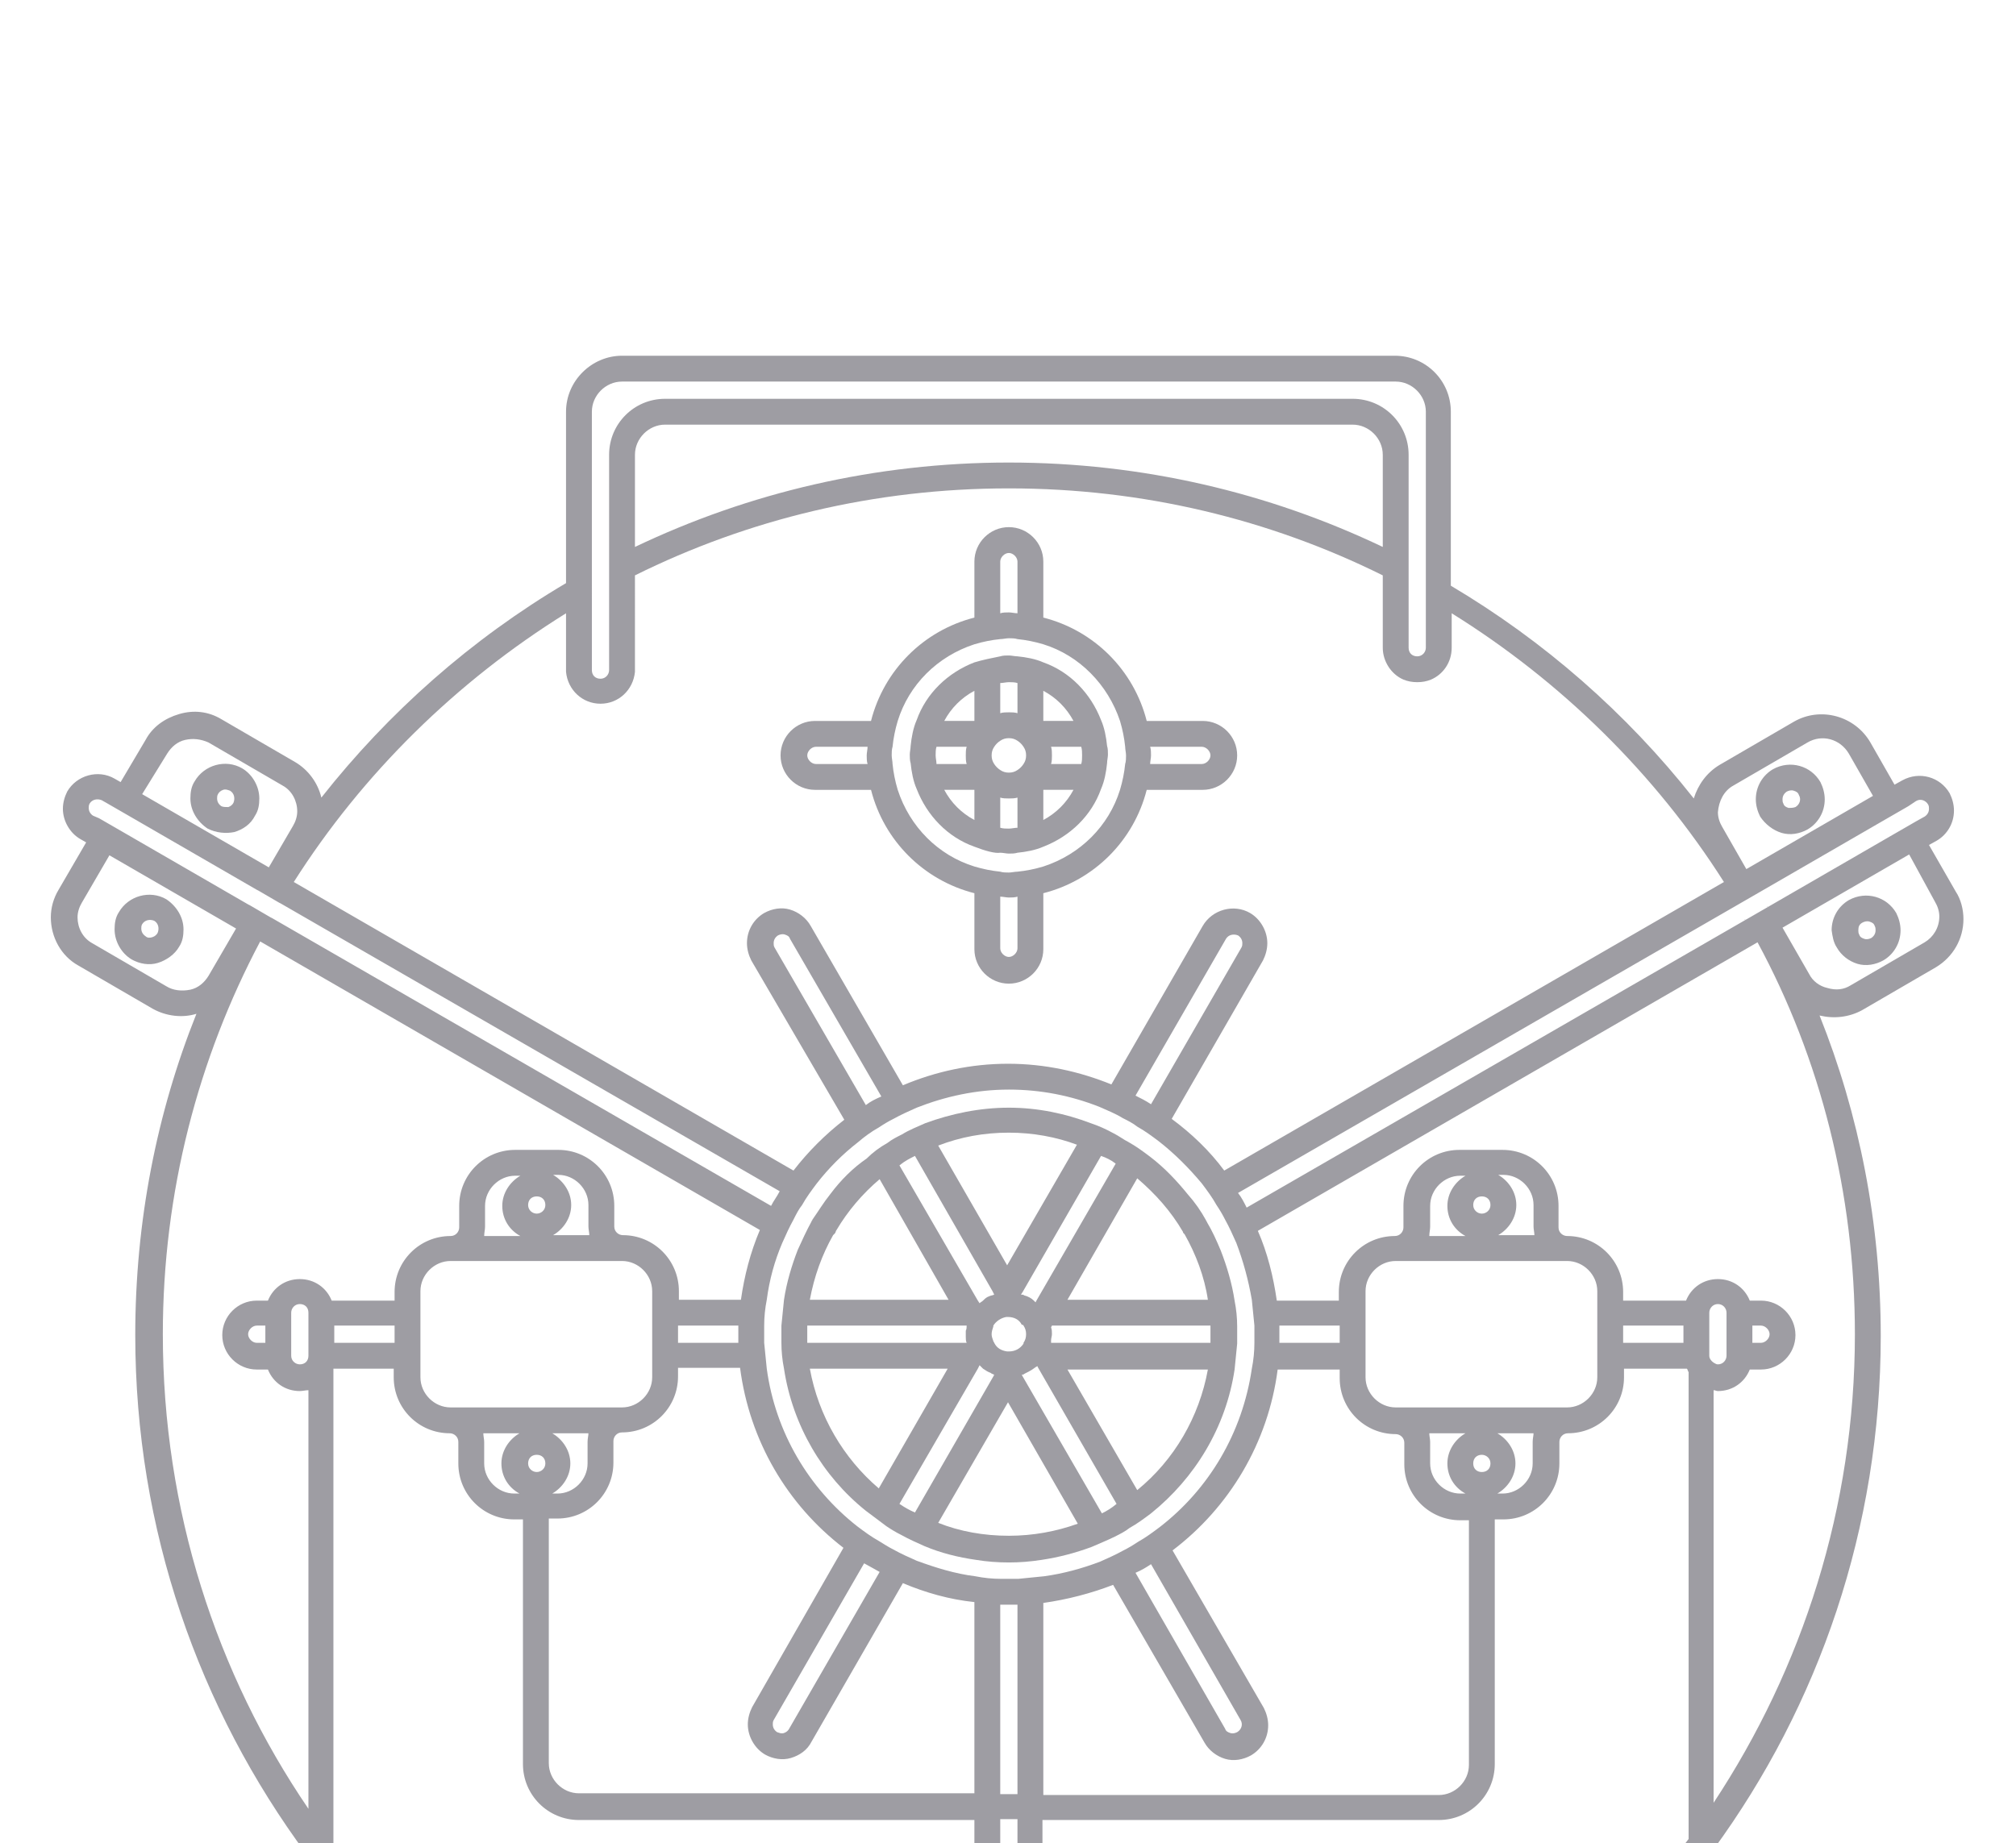 <?xml version="1.0" encoding="utf-8"?>
<!-- Generator: Adobe Illustrator 18.1.0, SVG Export Plug-In . SVG Version: 6.00 Build 0)  -->
<svg version="1.1" id="Layer_1" xmlns="http://www.w3.org/2000/svg" xmlns:xlink="http://www.w3.org/1999/xlink" x="0px" y="0px"
	 width="234px" height="214px" viewBox="0 0 234 214" enable-background="new 0 0 234 214" xml:space="preserve">
<g>
	<path fill="#9E9DA3" d="M65.7,47.8v19.9c-11,6.5-20.6,15-28.4,24.9c-0.4-1.7-1.5-3.2-3-4.1l-8.6-5c-1.5-0.9-3.2-1.1-4.9-0.6
		s-3.1,1.5-3.9,3L14,90.8l-0.7-0.4c-1.9-1.1-4.4-0.4-5.5,1.5c-0.3,0.6-0.5,1.3-0.5,2c0,1.4,0.8,2.8,2,3.5l0.7,0.4l-3.2,5.5
		c-0.6,1-0.9,2.1-0.9,3.2c0,2.3,1.2,4.5,3.2,5.6l8.6,5c1.6,0.9,3.5,1.1,5.1,0.6c-4.6,11.5-7.1,24.1-7.1,37.3
		c0,22.6,7.4,43.4,19.9,60.3v39.5c0,3.6,2.9,6.5,6.5,6.5h19.9c0.5,0,1,0.4,1,1H49.8c-3.6,0-6.5,2.9-6.5,6.5v1h-0.5c-2.2,0-4,1.8-4,4
		s1.8,4,4,4h0.5v1c0,3.6,2.9,6.5,6.5,6.5h13.5c0.2,1.9,1.8,3.3,3.6,3.5c0.1,0,0.2,0,0.3,0h17.5c0.1,0,0.2,0,0.3,0
		c2-0.1,3.5-1.7,3.7-3.7c0-0.1,0-0.2,0-0.3v-32.5c7.8,2.3,16,3.7,24.4,4v16c0,2.2,1.8,4,4,4s4-1.8,4-4v-16c8.6-0.3,17-1.8,24.9-4.1
		v32.6c0,0.1,0,0.2,0,0.3c0.1,2,1.7,3.5,3.7,3.7c0.1,0,0.2,0,0.3,0h17.5c0.1,0,0.2,0,0.3,0c1.9-0.1,3.4-1.6,3.6-3.5h13.5
		c3.6,0,6.5-2.9,6.5-6.5v-1h0.5c2.2,0,4-1.8,4-4s-1.8-4-4-4h-0.5v-1c0-3.6-2.9-6.5-6.5-6.5h-13.4c0-0.5,0.4-1,1-1h19.9
		c3.6,0,6.5-2.9,6.5-6.5v-40.1c12.2-16.7,19.4-37.3,19.4-59.6c0-13.1-2.5-25.7-7.1-37.2c1.7,0.4,3.4,0.2,4.9-0.6l8.6-5
		c2-1.2,3.2-3.3,3.2-5.6c0,0,0,0,0,0c0-1.1-0.3-2.3-0.9-3.2l-3.1-5.4l0.9-0.5c1.2-0.7,2-2,2-3.5c0-0.7-0.2-1.4-0.5-2
		c-1.1-1.9-3.5-2.6-5.5-1.5l-0.9,0.5l-2.8-4.9c-1.8-3.1-5.8-4.2-8.9-2.4l-8.6,5c-1.5,0.9-2.5,2.3-3,3.9
		c-7.8-9.9-17.4-18.3-28.2-24.7V47.8c0-3.6-2.9-6.5-6.5-6.5H72.2C68.7,41.3,65.7,44.2,65.7,47.8z M19.4,87.5
		c0.5-0.8,1.2-1.4,2.1-1.6c0.9-0.2,1.8-0.1,2.7,0.3l8.6,5c1.1,0.6,1.7,1.8,1.7,3c0,0.6-0.2,1.2-0.5,1.7l-2.8,4.8l-14.7-8.5
		L19.4,87.5z M10.8,94.7c-0.3-0.2-0.5-0.5-0.5-0.9c0-0.2,0-0.3,0.1-0.5c0.3-0.5,0.9-0.6,1.4-0.4l0.7,0.4l2.6,1.5l14.7,8.5l0.2,0.1
		l2.4,1.4l0.2,0.1l57.9,33.4c-0.3,0.6-0.7,1.1-1,1.7l-57.9-33.4l-0.2-0.1l-2.4-1.4l-0.2-0.1l-14.7-8.5l-2.6-1.5L10.8,94.7z
		 M102,130.9c0.6-0.4,1.1-0.7,1.7-1c0.9-0.5,1.8-0.9,2.7-1.3c3.3-1.3,6.9-2.1,10.7-2.1c3.7,0,7.2,0.7,10.5,2
		c0.9,0.4,1.9,0.8,2.7,1.3c0.6,0.3,1.2,0.6,1.7,1c0.9,0.5,1.7,1.1,2.5,1.7c1.8,1.4,3.5,3.1,5,4.9c0.6,0.8,1.2,1.6,1.7,2.5
		c0.4,0.6,0.7,1.1,1,1.7c0.5,0.9,0.9,1.8,1.3,2.7c0.8,2.1,1.4,4.3,1.8,6.6c0.1,1,0.2,2,0.3,3c0,0.3,0,0.7,0,1s0,0.7,0,1
		c0,1-0.1,2-0.3,3c-1.1,7.5-5,14-10.7,18.4c-0.8,0.6-1.6,1.2-2.5,1.7c-0.6,0.4-1.1,0.7-1.7,1c-0.9,0.5-1.8,0.9-2.7,1.3
		c-2.1,0.8-4.3,1.4-6.5,1.7c-1,0.1-2,0.2-3,0.3c-0.3,0-0.7,0-1,0s-0.7,0-1,0c-1,0-2-0.1-3-0.3c-2.4-0.3-4.6-1-6.8-1.8
		c-0.9-0.4-1.8-0.8-2.7-1.3c-0.6-0.3-1.2-0.7-1.7-1c-0.9-0.5-1.7-1.1-2.5-1.7c-5.6-4.4-9.5-10.9-10.5-18.3c-0.1-1-0.2-2-0.3-3
		c0-0.3,0-0.7,0-1s0-0.7,0-1c0-1,0.1-2,0.3-3c0.3-2.3,0.9-4.5,1.8-6.6c0.4-0.9,0.8-1.8,1.3-2.7c0.3-0.6,0.6-1.2,1-1.7
		c0.5-0.9,1.1-1.7,1.7-2.5c1.4-1.8,3-3.4,4.8-4.8C100.3,132,101.1,131.4,102,130.9z M100.5,128.3L89.9,110c-0.1-0.2-0.1-0.3-0.1-0.5
		c0-0.4,0.2-0.7,0.5-0.9c0.2-0.1,0.5-0.2,0.8-0.1c0.3,0.1,0.5,0.2,0.6,0.5l10.6,18.3C101.6,127.6,101,127.9,100.5,128.3z
		 M131.8,127.2l10.5-18.2c0.3-0.5,0.9-0.6,1.4-0.4c0.3,0.2,0.5,0.5,0.5,0.9c0,0.2,0,0.3-0.1,0.5l-10.5,18.2
		C133,127.8,132.4,127.5,131.8,127.2z M166,142.4V140c0-1.9,1.6-3.5,3.5-3.5h0.6c-1.2,0.7-2.1,2-2.1,3.5s0.8,2.8,2.1,3.5h-4.2
		C165.9,143.1,166,142.8,166,142.4z M173.9,143.4c1.2-0.7,2.1-2,2.1-3.5s-0.9-2.8-2.1-3.5h0.6c1.9,0,3.5,1.6,3.5,3.5v2.5
		c0,0.3,0.1,0.7,0.1,1H173.9z M172,140.9c-0.5,0-1-0.4-1-1s0.4-1,1-1s1,0.4,1,1S172.5,140.9,172,140.9z M181.9,146.4
		c1.9,0,3.5,1.6,3.5,3.5v1v3v2v3v1c0,1.9-1.6,3.5-3.5,3.5H162c-1.9,0-3.5-1.6-3.5-3.5v-1v-3v-2v-3v-1c0-1.9,1.6-3.5,3.5-3.5H181.9z
		 M123.6,239.7c0-0.5,0.4-1,1-1s1,0.4,1,1s-0.4,1-1,1S123.6,240.2,123.6,239.7z M142.5,238.2h-11.5v-1c0-3.6-2.9-6.5-6.5-6.5h-2.5
		c-0.5,0-1-0.4-1-1v-18.4H167c3.6,0,6.5-2.9,6.5-6.5v-28.4h1c3.6,0,6.5-2.9,6.5-6.5v-2.5c0-0.5,0.4-1,1-1c0,0,0,0,0,0
		c3.6,0,6.5-2.9,6.5-6.5v-1h7.3c0.1,0.1,0.1,0.3,0.2,0.4v54.2c-11.7,15.7-28,27.8-46.9,34.3v-3.1C149,241.1,146.1,238.2,142.5,238.2
		z M113.1,229.7c0,0.5-0.4,1-1,1h-2.5c-3.6,0-6.5,2.9-6.5,6.5v1h-11c-3.6,0-6.5,2.9-6.5,6.5v3.3c-18.8-6.4-35.1-18.3-46.9-33.8
		v-55.3h7v1c0,3.6,2.9,6.5,6.5,6.5c0,0,0,0,0,0c0.5,0,1,0.4,1,1v2.5c0,3.6,2.9,6.5,6.5,6.5h1v28.4c0,3.6,2.9,6.5,6.5,6.5h45.9V229.7
		z M110.6,239.7c0,0.5-0.4,1-1,1s-1-0.4-1-1s0.4-1,1-1S110.6,239.1,110.6,239.7z M34.8,158.4c-0.5,0-1-0.4-1-1v-1.5v-2v-1.5
		c0-0.5,0.4-1,1-1s1,0.4,1,1v1.5v2v1.5C35.8,158,35.4,158.4,34.8,158.4z M30.8,153.9v2h-1c-0.5,0-1-0.5-1-1s0.5-1,1-1H30.8z
		 M56.3,142.4V140c0-1.9,1.6-3.5,3.5-3.5h0.6c-1.2,0.7-2.1,2-2.1,3.5s0.8,2.8,2.1,3.5h-4.2C56.2,143.1,56.3,142.8,56.3,142.4z
		 M64.2,143.4c1.2-0.7,2.1-2,2.1-3.5s-0.9-2.8-2.1-3.5h0.6c1.9,0,3.5,1.6,3.5,3.5v2.5c0,0.3,0.1,0.7,0.1,1H64.2z M62.3,140.9
		c-0.5,0-1-0.4-1-1s0.4-1,1-1s1,0.4,1,1S62.8,140.9,62.3,140.9z M72.2,146.4c1.9,0,3.5,1.6,3.5,3.5v1v3v2v3v1c0,1.9-1.6,3.5-3.5,3.5
		H52.3c-1.9,0-3.5-1.6-3.5-3.5v-1v-3v-2v-3v-1c0-1.9,1.6-3.5,3.5-3.5H72.2z M85.7,153.9c0,0.3,0,0.7,0,1s0,0.7,0,1h-7v-2H85.7z
		 M102.1,182.5l-10.5,18.2c-0.1,0.2-0.3,0.4-0.6,0.5c-0.3,0.1-0.5,0-0.8-0.1c-0.3-0.2-0.5-0.5-0.5-0.9c0-0.2,0-0.3,0.1-0.5
		l10.5-18.2C101,181.9,101.6,182.2,102.1,182.5z M87.3,198.2c-0.3,0.6-0.5,1.3-0.5,2c0,1.4,0.8,2.8,2,3.5c0.9,0.5,2,0.7,3,0.4
		c1-0.3,1.9-0.9,2.4-1.9l10.6-18.4c2.6,1.1,5.4,1.9,8.3,2.2v22.2H67.2c-1.9,0-3.5-1.6-3.5-3.5v-28.4h1c3.6,0,6.5-2.9,6.5-6.5v-2.5
		c0-0.5,0.4-1,1-1c0,0,0,0,0,0c3.6,0,6.5-2.9,6.5-6.5v-1h7.2c1.1,8.5,5.5,15.9,12,20.9L87.3,198.2z M68.2,167.4v2.5
		c0,1.9-1.6,3.5-3.5,3.5h-0.6c1.2-0.7,2.1-2,2.1-3.5s-0.9-2.8-2.1-3.5h4.2C68.3,166.7,68.2,167,68.2,167.4z M62.3,170.9
		c-0.5,0-1-0.4-1-1s0.4-1,1-1s1,0.4,1,1S62.8,170.9,62.3,170.9z M60.3,166.4c-1.2,0.7-2.1,2-2.1,3.5s0.8,2.8,2.1,3.5h-0.6
		c-1.9,0-3.5-1.6-3.5-3.5v-2.5c0-0.3-0.1-0.7-0.1-1H60.3z M45.8,155.9h-7v-2h7V155.9z M116.1,208.3v-22c0.3,0,0.7,0,1,0s0.7,0,1,0
		v22H116.1z M121.1,186.1c2.8-0.4,5.5-1.1,8.1-2.1l10.6,18.3c0.5,0.9,1.4,1.6,2.4,1.9c1,0.3,2.1,0.1,3-0.4c1.2-0.7,2-2,2-3.5
		c0-0.7-0.2-1.4-0.5-2l-10.6-18.3c6.6-5,11.1-12.5,12.2-21h7.2v1c0,3.6,2.9,6.5,6.5,6.5c0,0,0,0,0,0c0.5,0,1,0.4,1,1v2.5
		c0,3.6,2.9,6.5,6.5,6.5h1v28.4c0,1.9-1.6,3.5-3.5,3.5h-45.9V186.1z M133.6,181.6l10.4,18.1c0.3,0.5,0.1,1.1-0.4,1.4
		c-0.2,0.1-0.5,0.2-0.8,0.1c-0.3-0.1-0.5-0.2-0.6-0.5l-10.4-18.1C132.5,182.3,133,182,133.6,181.6z M177.9,167.4v2.5
		c0,1.9-1.6,3.5-3.5,3.5h-0.6c1.2-0.7,2.1-2,2.1-3.5s-0.9-2.8-2.1-3.5h4.2C178,166.7,177.9,167,177.9,167.4z M170.1,166.4
		c-1.2,0.7-2.1,2-2.1,3.5s0.8,2.8,2.1,3.5h-0.6c-1.9,0-3.5-1.6-3.5-3.5v-2.5c0-0.3-0.1-0.7-0.1-1H170.1z M172,168.9c0.5,0,1,0.4,1,1
		s-0.4,1-1,1s-1-0.4-1-1S171.4,168.9,172,168.9z M203.4,155.9v-2h1c0.5,0,1,0.5,1,1s-0.5,1-1,1H203.4z M200.4,152.4v1.5v2v1.5
		c0,0.5-0.4,1-1,1c-0.2,0-0.3-0.1-0.5-0.2c-0.3-0.2-0.5-0.5-0.5-0.8v-1.1v-0.4v-2v-1.5c0-0.5,0.4-1,1-1S200.4,151.9,200.4,152.4z
		 M195.4,153.9v2h-7v-2H195.4z M155.5,153.9v2h-7c0-0.3,0-0.7,0-1s0-0.7,0-1H155.5z M19.3,114.5l-8.6-5c-1.1-0.6-1.7-1.8-1.7-3
		c0-0.6,0.2-1.2,0.5-1.7l3.2-5.5l14.7,8.5l-3.2,5.5c-0.5,0.8-1.2,1.4-2.1,1.6C21.1,115.1,20.1,115,19.3,114.5z M18.9,154.9
		c0-16.5,4.1-32,11.3-45.6l58,33.5c-1.1,2.6-1.8,5.3-2.2,8.1h-7.2v-1c0-3.6-2.9-6.5-6.5-6.5c0,0,0,0,0,0c-0.5,0-1-0.4-1-1V140
		c0-3.6-2.9-6.5-6.5-6.5h-5c-3.6,0-6.5,2.9-6.5,6.5v2.5c0,0.5-0.4,1-1,1c0,0,0,0,0,0c-3.6,0-6.5,2.9-6.5,6.5v1h-7.3
		c-0.6-1.5-2-2.5-3.7-2.5s-3.1,1-3.7,2.5h-1.3c-2.2,0-4,1.8-4,4s1.8,4,4,4h1.3c0.6,1.5,2,2.5,3.7,2.5c0.3,0,0.7-0.1,1-0.1V210
		C25.1,194.3,18.9,175.3,18.9,154.9z M42.8,274.6c-0.5,0-1-0.4-1-1s0.4-1,1-1h0.5v2H42.8z M49.8,282.1c-1.9,0-3.5-1.6-3.5-3.5v-2.5
		v-5v-2.5c0-1.9,1.6-3.5,3.5-3.5h13.4v16.9H49.8z M85.7,284.6c0,0.5-0.4,1-1,1H67.2c-0.5,0-1-0.4-1-1v-1v-19.9v-1.5
		c0-0.1,0-0.2,0-0.3c-0.1-2-1.7-3.5-3.7-3.7c-0.1,0-0.2,0-0.3,0H42.3c-1.9,0-3.5-1.6-3.5-3.5V219c12.1,14.8,28.3,26.1,46.9,32.1
		V284.6z M88.7,248.9v-4.3c0-1.9,1.6-3.5,3.5-3.5h11v1c0,3.6,2.9,6.5,6.5,6.5h2.5c0.5,0,1,0.4,1,1v3.4
		C104.7,252.7,96.5,251.3,88.7,248.9z M118.1,256.1v16c0,0.5-0.5,1-1,1s-1-0.5-1-1v-16v-2.9v-0.1v-3.5v-0.3c0-0.2,0-0.3-0.1-0.4
		c-0.3-1.5-1.4-2.8-2.9-3.1c-0.3-0.1-0.6-0.1-1-0.1h-2.5c-1.9,0-3.5-1.6-3.5-3.5v-0.6c0.7,1.2,2,2.1,3.5,2.1s2.8-0.8,3.5-2.1
		c0.3-0.6,0.5-1.2,0.5-1.9s-0.2-1.3-0.5-1.9c-0.7-1.2-2-2.1-3.5-2.1s-2.8,0.8-3.5,2.1v-0.6c0-1.9,1.6-3.5,3.5-3.5h2.5
		c0.3,0,0.7-0.1,1-0.1c1.6-0.4,2.8-1.8,3-3.6c0-0.1,0-0.2,0-0.3v-3.9v-14.6h2v14.6v3.9c0,0.1,0,0.2,0,0.3c0.1,1.7,1.3,3.1,3,3.6
		c0.3,0.1,0.6,0.1,1,0.1h2.5c1.9,0,3.5,1.6,3.5,3.5v0.6c-0.7-1.2-2-2.1-3.5-2.1s-2.8,0.8-3.5,2.1c-0.3,0.6-0.5,1.2-0.5,1.9
		s0.2,1.3,0.5,1.9c0.7,1.2,2,2.1,3.5,2.1s2.8-0.8,3.5-2.1v0.6c0,1.9-1.6,3.5-3.5,3.5h-2.5c-0.3,0-0.7,0.1-1,0.1
		c-1.5,0.4-2.7,1.6-2.9,3.1c0,0.1-0.1,0.3-0.1,0.4v0.3v3.5v0.1V256.1z M121.1,253.1v-3.4c0-0.5,0.4-1,1-1h2.5c3.6,0,6.5-2.9,6.5-6.5
		v-1h11.5c1.9,0,3.5,1.6,3.5,3.5v4.1C138.1,251.2,129.7,252.7,121.1,253.1z M191.9,272.6c0.5,0,1,0.4,1,1s-0.4,1-1,1h-0.5v-2H191.9z
		 M184.9,265.1c1.9,0,3.5,1.6,3.5,3.5v2.5v5v2.5c0,1.9-1.6,3.5-3.5,3.5h-13.4v-16.9H184.9z M195.9,254.6c0,1.9-1.6,3.5-3.5,3.5
		h-19.9c-0.1,0-0.2,0-0.3,0c-2,0.1-3.5,1.7-3.7,3.7c0,0.1,0,0.2,0,0.3v1.5v19.9v1c0,0.5-0.4,1-1,1H150c-0.5,0-1-0.4-1-1V251
		c18.6-6.2,34.8-17.6,46.9-32.6V254.6z M215.3,154.9c0,20.1-6.1,38.8-16.4,54.4v-47.9c0.2,0,0.3,0.1,0.5,0.1c1.7,0,3.1-1,3.7-2.5
		h1.3c2.2,0,4-1.8,4-4s-1.8-4-4-4h-1.3c-0.6-1.5-2-2.5-3.7-2.5s-3.1,1-3.7,2.5h-7.3v-1c0-3.6-2.9-6.5-6.5-6.5c0,0,0,0,0,0
		c-0.5,0-1-0.4-1-1V140c0-3.6-2.9-6.5-6.5-6.5h-5c-3.6,0-6.5,2.9-6.5,6.5v2.5c0,0.5-0.4,1-1,1c0,0,0,0,0,0c-3.6,0-6.5,2.9-6.5,6.5v1
		h-7.2c-0.4-2.8-1.1-5.6-2.2-8.1l58-33.5C211.3,122.9,215.3,138.5,215.3,154.9z M224.6,104.7c0.3,0.5,0.5,1.1,0.5,1.7c0,0,0,0,0,0
		c0,1.3-0.7,2.4-1.7,3l-8.6,5c-0.8,0.5-1.7,0.6-2.7,0.3c-0.9-0.2-1.7-0.8-2.1-1.6l-3.1-5.4l14.7-8.5L224.6,104.7z M222.4,93
		c0.5-0.3,1.1-0.1,1.4,0.4c0.1,0.2,0.1,0.3,0.1,0.5c0,0.4-0.2,0.7-0.5,0.9l-0.9,0.5l-2.6,1.5l-14.7,8.5l-0.1-0.1c0,0,0,0.1,0.1,0.1
		l-2.6,1.5l-0.1-0.1c0,0,0,0.1,0.1,0.1l-57.9,33.4c-0.3-0.6-0.6-1.2-1-1.7l57.9-33.4l0,0l2.6-1.5l0,0l14.7-8.5l2.6-1.5L222.4,93z
		 M201.2,91.2l8.6-5c1.7-1,3.8-0.4,4.8,1.3l2.8,4.9l-14.7,8.5l-2.8-4.9c-0.3-0.5-0.5-1.1-0.5-1.7C199.5,93,200.1,91.8,201.2,91.2z
		 M200.1,102.4l-58,33.5c-1.7-2.3-3.8-4.3-6.1-6l10.6-18.4c0.3-0.6,0.5-1.3,0.5-2c0-1.4-0.8-2.8-2-3.5c-1.9-1.1-4.4-0.4-5.5,1.5
		l-10.6,18.4c-3.7-1.5-7.7-2.4-12-2.4c-4.3,0-8.4,0.9-12.2,2.5l-10.7-18.5c-0.5-0.9-1.4-1.6-2.4-1.9c-1-0.3-2.1-0.1-3,0.4
		c-1.2,0.7-2,2-2,3.5c0,0.7,0.2,1.4,0.5,2L98,130c-2.2,1.7-4.2,3.7-5.9,5.9l-58-33.5c8-12.6,18.9-23.3,31.6-31.2v6.5
		c0,0.1,0,0.2,0,0.3c0.2,2.1,1.9,3.7,4,3.7s3.8-1.6,4-3.7c0-0.1,0-0.2,0-0.3V66.8c13.1-6.5,27.8-10.1,43.4-10.1s30.3,3.6,43.4,10.1
		v8.4c0,1.6,1,3.1,2.4,3.7c0.5,0.2,1,0.3,1.6,0.3s1.1-0.1,1.6-0.3c1.4-0.6,2.4-2,2.4-3.7v-4C181.2,79.1,192.1,89.8,200.1,102.4z
		 M73.7,63.5V52.8c0-1.9,1.6-3.5,3.5-3.5H157c1.9,0,3.5,1.6,3.5,3.5v10.7c-13.2-6.3-27.9-9.8-43.4-9.8S86.9,57.2,73.7,63.5z
		 M162,44.3c1.9,0,3.5,1.6,3.5,3.5V66v3.4v1.9v3.9c0,0.5-0.4,1-1,1s-1-0.4-1-1v-3.9v-3V65V52.8c0-3.6-2.9-6.5-6.5-6.5H77.2
		c-3.6,0-6.5,2.9-6.5,6.5V65v3.4v5.5v3.9c0,0.5-0.4,1-1,1s-1-0.4-1-1v-3.9v-4.4V66V47.8c0-1.9,1.6-3.5,3.5-3.5H162z"/>
	<path fill="#9E9DA3" d="M113.1,76.9c-3.1,1.2-5.6,3.6-6.7,6.7c-0.4,0.9-0.6,2-0.7,3c0,0.3-0.1,0.7-0.1,1s0,0.7,0.1,1
		c0.1,1,0.3,2.1,0.7,3c1.2,3.1,3.6,5.6,6.7,6.7c1.3,0.5,2.4,0.8,3,0.7c0.3,0,0.7,0.1,1,0.1s0.7,0,1-0.1c1-0.1,2.1-0.3,3-0.7
		c3.1-1.2,5.6-3.6,6.7-6.7c0.4-0.9,0.6-2,0.7-3c0-0.3,0.1-0.7,0.1-1s0-0.7-0.1-1c-0.1-1-0.3-2.1-0.7-3c-1.2-3.1-3.6-5.6-6.7-6.7
		c-0.9-0.4-2-0.6-3-0.7c-0.3,0-0.7-0.1-1-0.1s-0.7,0-1,0.1C115.1,76.4,114.1,76.6,113.1,76.9z M113.1,80.2v3.5h-3.5
		C110.4,82.2,111.6,81,113.1,80.2z M117.1,85.7c0.4,0,0.7,0.1,1,0.3c0.3,0.2,0.5,0.4,0.7,0.7c0.2,0.3,0.3,0.6,0.3,1s-0.1,0.7-0.3,1
		c-0.2,0.3-0.4,0.5-0.7,0.7c-0.3,0.2-0.6,0.3-1,0.3s-0.7-0.1-1-0.3c-0.3-0.2-0.5-0.4-0.7-0.7c-0.2-0.3-0.3-0.6-0.3-1s0.1-0.7,0.3-1
		c0.2-0.3,0.4-0.5,0.7-0.7C116.4,85.8,116.7,85.7,117.1,85.7z M108.6,87.7c0-0.3,0-0.7,0.1-1h3.5c-0.1,0.3-0.1,0.7-0.1,1
		s0,0.7,0.1,1h-3.5C108.7,88.4,108.6,88,108.6,87.7z M109.6,91.7h3.5v3.5C111.6,94.4,110.4,93.2,109.6,91.7z M117.1,96.2
		c-0.3,0-0.7,0-1-0.1v-3.5c0.3,0.1,0.7,0.1,1,0.1s0.7,0,1-0.1v3.5C117.8,96.1,117.4,96.2,117.1,96.2z M121.1,95.2v-3.5h3.5
		C123.8,93.2,122.6,94.4,121.1,95.2z M125.6,87.7c0,0.3,0,0.7-0.1,1H122c0.1-0.3,0.1-0.7,0.1-1s0-0.7-0.1-1h3.5
		C125.6,87,125.6,87.4,125.6,87.7z M124.6,83.7h-3.5v-3.5C122.6,81,123.8,82.2,124.6,83.7z M118.1,82.8c-0.3-0.1-0.7-0.1-1-0.1
		s-0.7,0-1,0.1v-3.5c0.3,0,0.7-0.1,1-0.1s0.7,0,1,0.1V82.8z"/>
	<path fill="#9E9DA3" d="M121.1,71.7v-6.5c0-2.2-1.8-4-4-4s-4,1.8-4,4v6.5c-5.9,1.5-10.5,6.1-12,12h-6.5c-2.2,0-4,1.8-4,4s1.8,4,4,4
		h6.5c1.5,5.9,6.1,10.5,12,12v6.5c0,2.2,1.8,4,4,4s4-1.8,4-4v-6.5c5.9-1.5,10.5-6.1,12-12h6.5c2.2,0,4-1.8,4-4s-1.8-4-4-4h-6.5
		C131.6,77.8,127,73.2,121.1,71.7z M116.1,65.2c0-0.5,0.5-1,1-1s1,0.5,1,1v6c-0.3,0-0.7-0.1-1-0.1s-0.7,0-1,0.1V65.2z M94.7,88.7
		c-0.5,0-1-0.5-1-1s0.5-1,1-1h6c0,0.3-0.1,0.7-0.1,1s0,0.7,0.1,1H94.7z M118.1,110.1c0,0.5-0.5,1-1,1s-1-0.5-1-1v-6
		c0.3,0,0.7,0.1,1,0.1s0.7,0,1-0.1V110.1z M139.5,86.7c0.5,0,1,0.5,1,1s-0.5,1-1,1h-6c0-0.3,0.1-0.7,0.1-1s0-0.7-0.1-1H139.5z
		 M130,83.7c0.3,1,0.5,2,0.6,3c0,0.3,0.1,0.7,0.1,1s0,0.7-0.1,1c-0.1,1-0.3,2-0.6,3c-1.3,4.2-4.6,7.5-8.9,8.9c-1,0.3-2,0.5-3,0.6
		c-0.3,0-0.7,0.1-1,0.1s-0.7,0-1-0.1c-1-0.1-2-0.3-3-0.6c-4.2-1.3-7.5-4.6-8.9-8.9c-0.3-1-0.5-2-0.6-3c0-0.3-0.1-0.7-0.1-1
		s0-0.7,0.1-1c0.1-1,0.3-2,0.6-3c1.3-4.2,4.6-7.5,8.9-8.9c1-0.3,2-0.5,3-0.6c0.3,0,0.7-0.1,1-0.1s0.7,0,1,0.1c1,0.1,2,0.3,3,0.6
		C125.3,76.1,128.6,79.5,130,83.7z"/>
	<path fill="#9E9DA3" d="M96.4,138.6c-0.8,1-1.4,2-2.1,3c0,0.1-0.1,0.1-0.1,0.2c-0.6,1.1-1.1,2.2-1.6,3.3c-0.7,1.8-1.3,3.8-1.6,5.8
		c-0.1,1-0.2,2-0.3,3c0,0.3,0,0.7,0,1s0,0.7,0,1c0,1,0.1,2,0.3,3c1,6.6,4.5,12.5,9.5,16.5c0.8,0.6,1.6,1.2,2.4,1.8
		c0.6,0.4,1.1,0.7,1.7,1c0.9,0.5,1.8,0.9,2.7,1.3c1.9,0.8,3.9,1.3,6,1.6c1.2,0.2,2.5,0.3,3.8,0.3s2.5-0.1,3.8-0.3
		c2-0.3,3.9-0.8,5.8-1.5c0.9-0.4,1.9-0.8,2.7-1.2c0.6-0.3,1.2-0.6,1.7-1c0.9-0.5,1.7-1.1,2.5-1.7c5.1-4.1,8.7-10,9.7-16.7
		c0.1-1,0.2-2,0.3-3c0-0.3,0-0.7,0-1s0-0.7,0-1c0-1-0.1-2-0.3-3c-0.3-2-0.9-4-1.6-5.8c-0.5-1.2-1-2.3-1.6-3.3c0-0.1-0.1-0.1-0.1-0.2
		c-0.6-1.1-1.3-2.1-2.1-3c-1.3-1.6-2.7-3.1-4.4-4.4c-0.8-0.6-1.6-1.2-2.5-1.7c-0.6-0.3-1.1-0.7-1.7-1c-0.9-0.5-1.8-0.9-2.7-1.2
		c-2.9-1.1-6.1-1.8-9.5-1.8c-3.4,0-6.7,0.7-9.7,1.8c-0.9,0.4-1.9,0.8-2.7,1.3c-0.6,0.3-1.2,0.6-1.7,1c-0.9,0.5-1.7,1.1-2.4,1.8
		C99,135.6,97.6,137,96.4,138.6z M93.7,154.9c0-0.3,0-0.7,0-1h18.1h0.4c0,0.2,0,0.4-0.1,0.6c0,0.1,0,0.3,0,0.4c0,0.1,0,0.2,0,0.3
		c0,0.2,0,0.5,0.1,0.7h-0.5H93.7C93.7,155.6,93.7,155.2,93.7,154.9z M118.8,153.9c0.2,0.3,0.3,0.6,0.3,1s-0.1,0.7-0.3,1
		c0,0,0,0.1,0,0.1c-0.4,0.6-1,0.9-1.7,0.9c0,0-0.1,0-0.1,0c0,0,0,0-0.1,0c-0.7-0.1-1.2-0.4-1.5-1c0-0.1-0.1-0.1-0.1-0.2
		c-0.1-0.3-0.2-0.5-0.2-0.8c0-0.3,0.1-0.6,0.2-0.9c0,0,0-0.1,0-0.1c0.3-0.5,0.9-0.9,1.5-1c0,0,0.1,0,0.1,0c0,0,0.1,0,0.1,0
		c0.7,0,1.3,0.3,1.6,0.9C118.8,153.8,118.8,153.9,118.8,153.9z M94,158.9h16l-8,13.9C97.9,169.3,95,164.4,94,158.9z M104.4,174.6
		l9.1-15.7l0.2-0.4c0.1,0.1,0.3,0.3,0.4,0.4c0.3,0.2,0.6,0.4,0.9,0.5c0.1,0.1,0.2,0.1,0.4,0.2l-0.1,0.2l-9.1,15.8
		C105.5,175.3,105,175,104.4,174.6z M117.1,178.3c-2.9,0-5.7-0.5-8.2-1.5l8.1-14l8.1,14.1C122.6,177.8,119.9,178.3,117.1,178.3z
		 M127.9,175.7l-9.2-15.9l-0.1-0.2c0.1,0,0.2,0,0.3-0.1c0.4-0.2,0.8-0.4,1.2-0.7c0.1-0.1,0.2-0.1,0.3-0.2l0.1,0.2l9.1,15.8
		C129,175.1,128.5,175.4,127.9,175.7z M132,173l-8.1-14h16.3C139.2,164.5,136.3,169.5,132,173z M140.5,154.9c0,0.3,0,0.7,0,1h-18.3
		H122c0-0.1,0-0.2,0-0.3c0-0.2,0.1-0.5,0.1-0.7c0-0.3,0-0.5-0.1-0.8l0.1-0.2h18.4C140.5,154.3,140.5,154.6,140.5,154.9z M137.3,143
		c0,0.1,0.1,0.2,0.1,0.2c0,0,0.1,0.1,0.1,0.1c1.3,2.3,2.3,4.9,2.7,7.6h-16.3l8.1-14.1C134.1,138.6,135.9,140.6,137.3,143z
		 M129.5,135.1l-9.2,15.9l-0.1,0.2c-0.1-0.1-0.1-0.1-0.2-0.2c-0.3-0.3-0.7-0.5-1.1-0.6c-0.1-0.1-0.3-0.1-0.4-0.1l0.2-0.3l9.1-15.8
		C128.4,134.4,129,134.7,129.5,135.1z M117.1,131.5c2.8,0,5.5,0.5,7.9,1.4l-8.1,14l-8-13.9C111.5,132,114.2,131.5,117.1,131.5z
		 M106.2,134.2l9,15.7l0.2,0.4c-0.2,0.1-0.4,0.1-0.6,0.2c-0.3,0.1-0.5,0.3-0.7,0.5c-0.1,0.1-0.3,0.2-0.4,0.3l-0.2-0.3l-9.1-15.7
		C105,134.8,105.6,134.5,106.2,134.2z M110.1,150.9H94c0.5-2.7,1.4-5.2,2.7-7.5c0.1-0.1,0.1-0.1,0.2-0.2c0.1-0.1,0.1-0.3,0.2-0.4
		c1.3-2.2,3-4.2,5-5.9L110.1,150.9z"/>
	<path fill="#9E9DA3" d="M27.2,96.6c1-0.3,1.9-0.9,2.4-1.9c0.4-0.6,0.5-1.3,0.5-2c0-1.4-0.8-2.8-2-3.5c-1.9-1.1-4.4-0.4-5.5,1.5
		c-0.4,0.6-0.5,1.3-0.5,2c0,1.4,0.8,2.7,2,3.5C25.1,96.7,26.2,96.8,27.2,96.6z M25.7,93.6c-0.3-0.2-0.5-0.5-0.5-0.9
		c0-0.2,0-0.3,0.1-0.5c0.1-0.2,0.3-0.4,0.6-0.5c0.3-0.1,0.5,0,0.8,0.1c0.5,0.3,0.6,0.9,0.4,1.4c-0.1,0.2-0.3,0.4-0.6,0.5
		C26.2,93.7,25.9,93.7,25.7,93.6z"/>
	<path fill="#9E9DA3" d="M20.8,109.9c0.4-0.6,0.5-1.3,0.5-2c0-1.4-0.8-2.7-2-3.5c-1.9-1.1-4.4-0.4-5.5,1.5c-0.4,0.6-0.5,1.3-0.5,2
		c0,1.4,0.8,2.8,2,3.5c0.9,0.5,2,0.7,3,0.4S20.3,110.8,20.8,109.9z M16.9,108.7c-0.3-0.2-0.5-0.5-0.5-0.9c0-0.2,0-0.3,0.1-0.5
		c0.3-0.5,0.9-0.6,1.4-0.4c0.5,0.3,0.6,0.9,0.4,1.4c-0.1,0.2-0.3,0.4-0.6,0.5C17.4,108.9,17.1,108.9,16.9,108.7z"/>
	<path fill="#9E9DA3" d="M213.2,110c0.5,0.9,1.4,1.6,2.4,1.9s2.1,0.1,3-0.4c1.2-0.7,2-2,2-3.5c0-0.7-0.2-1.4-0.5-2
		c-1.1-1.9-3.5-2.6-5.5-1.5c-1.2,0.7-2,2-2,3.5C212.7,108.7,212.8,109.4,213.2,110z M216.2,107.1c0.2-0.1,0.5-0.2,0.8-0.1
		c0.3,0.1,0.5,0.2,0.6,0.5c0.1,0.2,0.1,0.3,0.1,0.5c0,0.4-0.2,0.7-0.5,0.9c-0.2,0.1-0.5,0.2-0.8,0.1c-0.3-0.1-0.5-0.2-0.6-0.5
		c-0.1-0.2-0.1-0.3-0.1-0.5C215.7,107.6,215.8,107.3,216.2,107.1z"/>
	<path fill="#9E9DA3" d="M206.8,96.7c1,0.3,2.1,0.1,3-0.4c1.2-0.7,2-2,2-3.5c0-0.7-0.2-1.4-0.5-2c-1.1-1.9-3.5-2.6-5.5-1.5
		c-1.2,0.7-2,2-2,3.5c0,0.7,0.2,1.4,0.5,2C204.9,95.7,205.8,96.4,206.8,96.7z M207.6,93.8c-0.3-0.1-0.5-0.2-0.6-0.5
		c-0.1-0.2-0.1-0.3-0.1-0.5c0-0.4,0.2-0.7,0.5-0.9c0.2-0.1,0.5-0.2,0.8-0.1c0.3,0.1,0.5,0.2,0.6,0.5c0.3,0.5,0.1,1.1-0.4,1.4
		C208.1,93.8,207.9,93.8,207.6,93.8z"/>
</g>
</svg>
